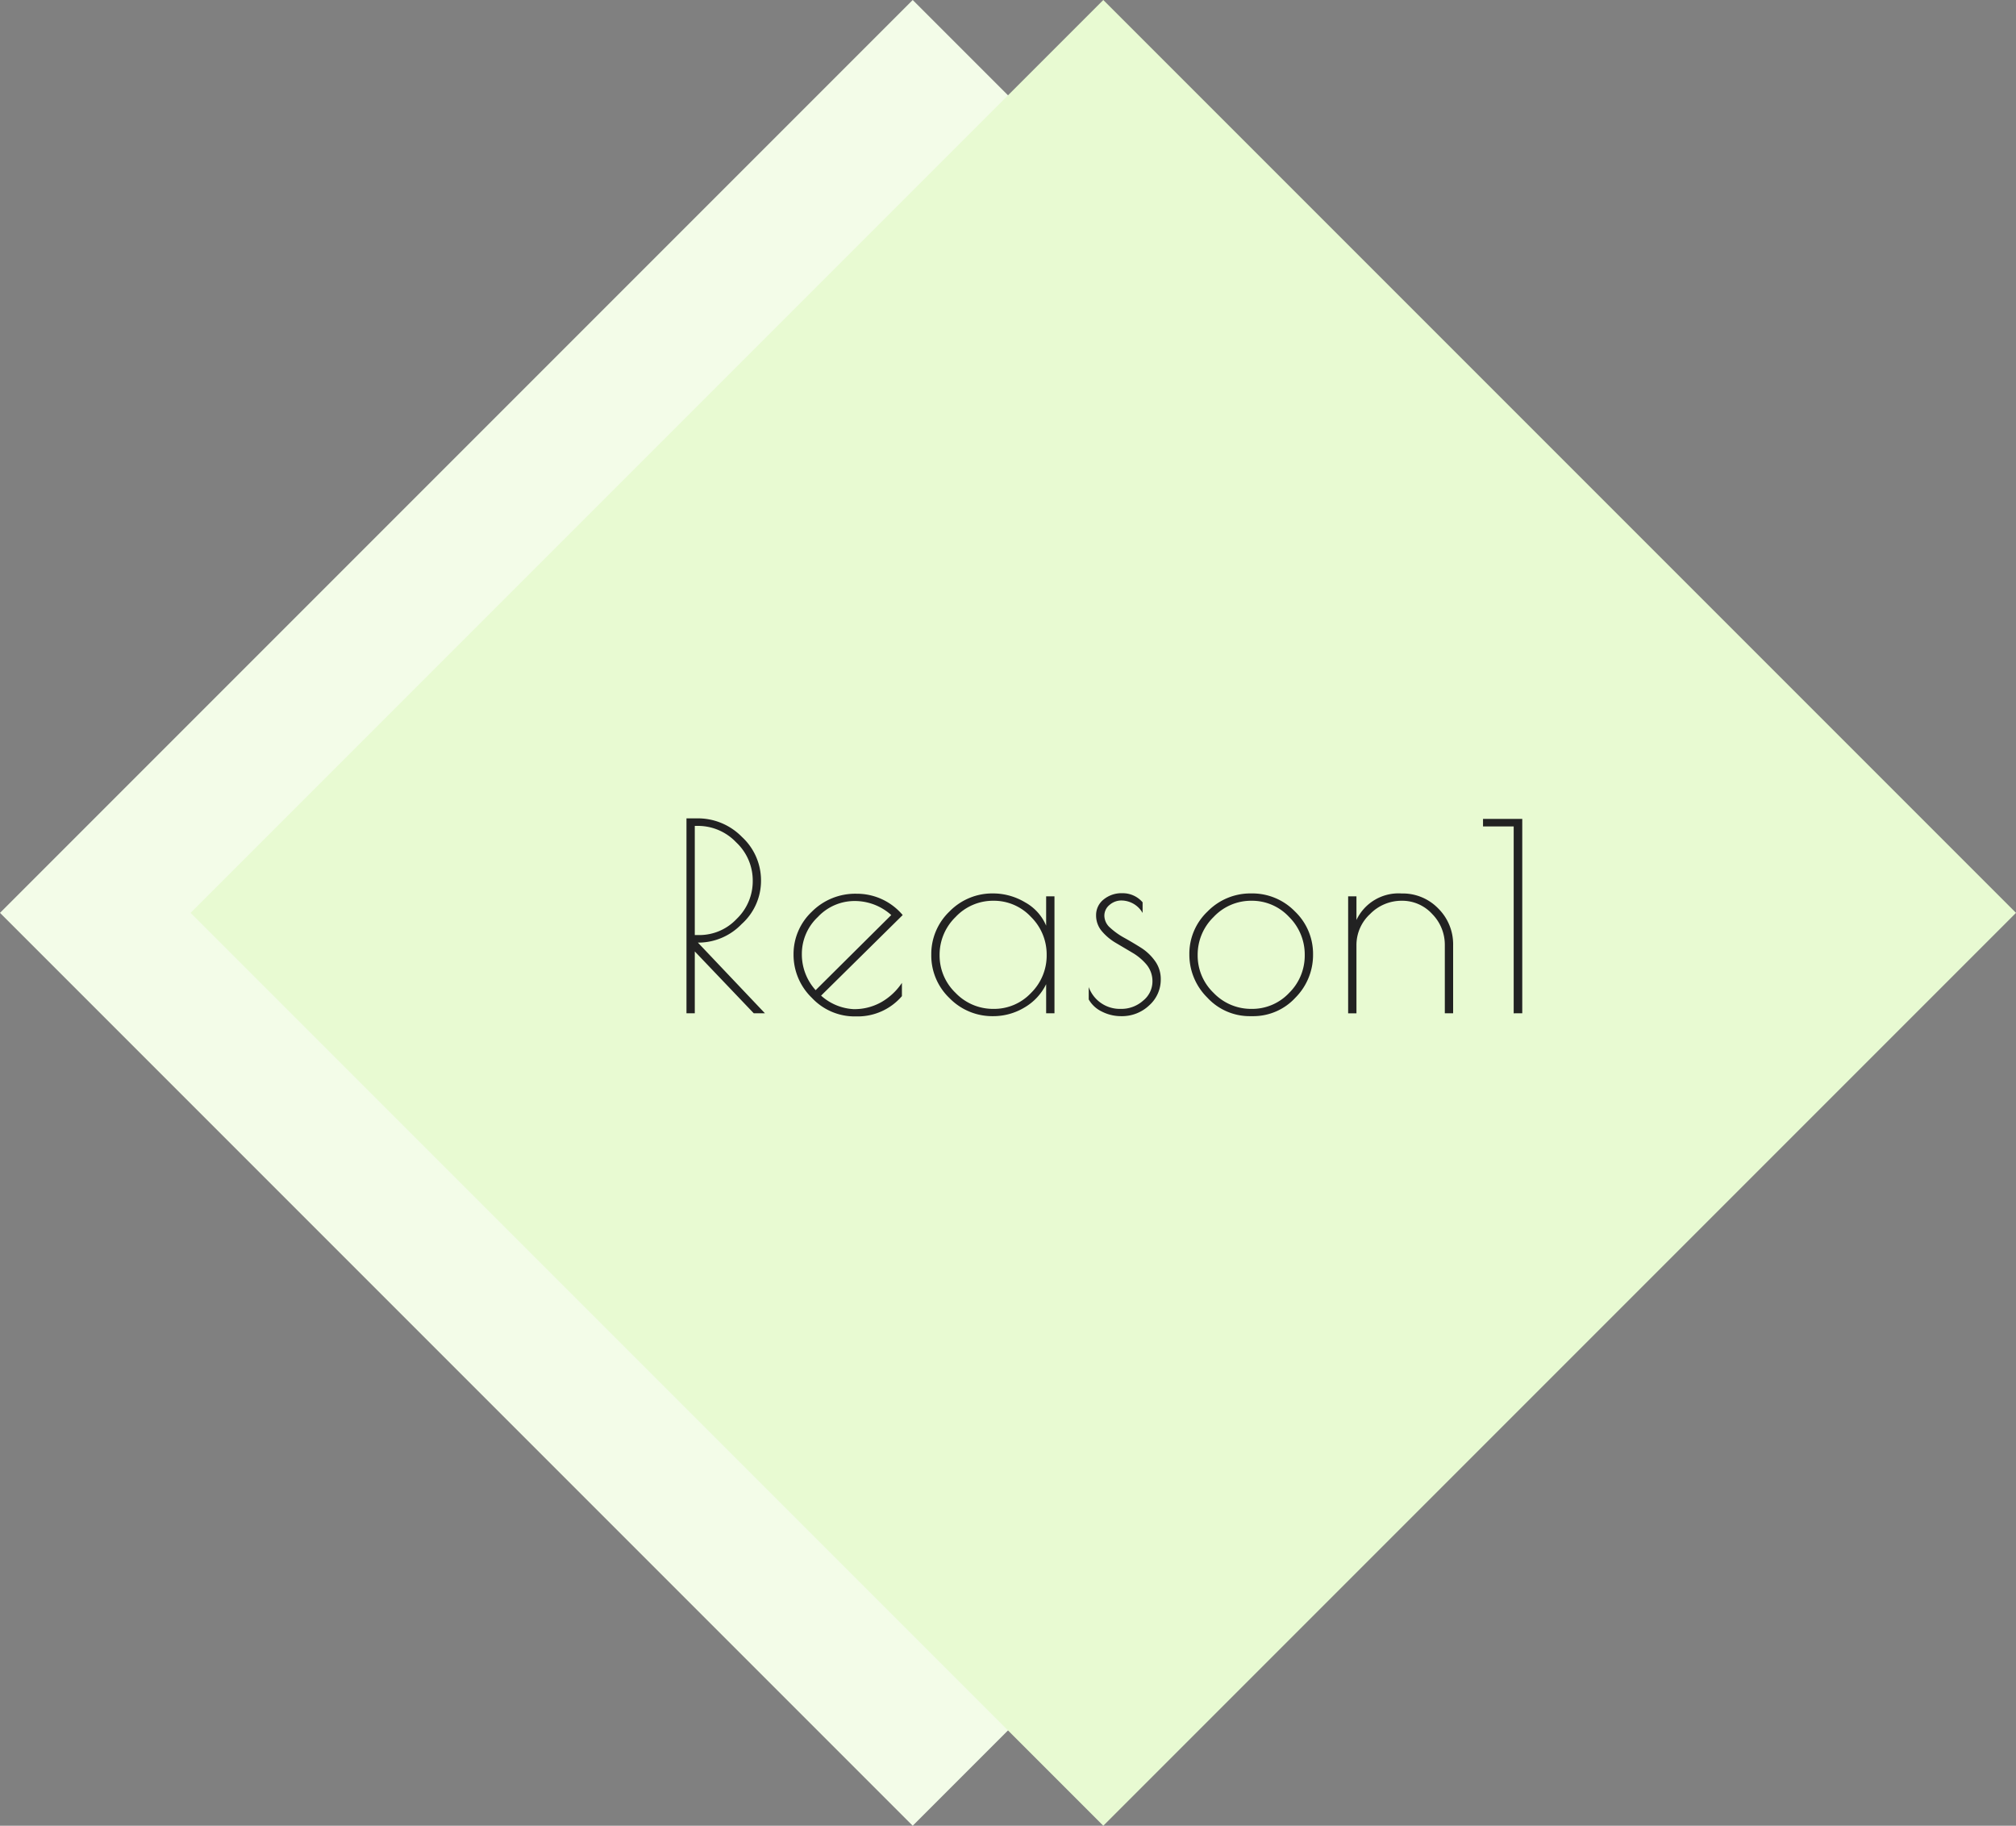 <svg xmlns="http://www.w3.org/2000/svg" width="232.718" height="210.718"><rect width="100%" height="100%" fill="#808080" stroke="none"/><g data-name="Group 163"><g data-name="Group 162"><g data-name="Group 156"><g data-name="Group 155"><path data-name="Rectangle 940" fill="#f3fce8" d="M105.359 0l105.359 105.359-105.359 105.359L0 105.358z"/><path data-name="Rectangle 938" fill="#e8fad2" d="M127.359 0l105.359 105.359-105.359 105.359L22 105.358z"/></g><path data-name="Path 158" d="M79.243 94.451h1.29a7.114 7.114 0 0 1 5.115 2.145 6.808 6.808 0 0 1 2.2 5.04 6.7 6.7 0 0 1-2.245 5.025 6.935 6.935 0 0 1-4.83 2.13h-.21l7.74 8.16h-1.29l-6.81-7.14v7.14h-.96zm.96 13.47h.54a5.894 5.894 0 0 0 4.29-1.86 6.026 6.026 0 0 0 1.86-4.41 6.032 6.032 0 0 0-1.92-4.44 6.077 6.077 0 0 0-4.38-1.89h-.39zm18.75 9.39h-.27a6.751 6.751 0 0 1-4.965-2.145 6.9 6.9 0 0 1-2.115-4.995 6.722 6.722 0 0 1 2.1-4.935 7.077 7.077 0 0 1 5.19-2.085 6.914 6.914 0 0 1 5.31 2.46l-9.42 9.3a6.091 6.091 0 0 0 3.75 1.56 6.318 6.318 0 0 0 3.225-.82 7.093 7.093 0 0 0 2.355-2.21v1.53a6.725 6.725 0 0 1-5.16 2.34zm-.33-13.32a5.8 5.8 0 0 0-4.215 1.845 5.835 5.835 0 0 0-1.845 4.245 6.146 6.146 0 0 0 1.59 4.2l8.73-8.67a6.3 6.3 0 0 0-4.26-1.62zm23.1-.54v13.5h-.96v-3.36a6.308 6.308 0 0 1-2.52 2.7 6.973 6.973 0 0 1-3.6.99 6.9 6.9 0 0 1-5.04-2.085 6.79 6.79 0 0 1-2.1-5 6.79 6.79 0 0 1 2.1-4.995 6.9 6.9 0 0 1 5.04-2.085 7.209 7.209 0 0 1 3.675 1.02 5.532 5.532 0 0 1 2.445 2.7v-3.385zm-13.26 6.78a5.967 5.967 0 0 0 1.845 4.365 5.984 5.984 0 0 0 4.38 1.845 5.838 5.838 0 0 0 4.335-1.845 6.059 6.059 0 0 0 1.8-4.38 6.083 6.083 0 0 0-1.815-4.395 5.847 5.847 0 0 0-4.335-1.86 5.921 5.921 0 0 0-4.365 1.875 6.066 6.066 0 0 0-1.845 4.395zm21-6.3a2.069 2.069 0 0 0-1.38.51 1.59 1.59 0 0 0-.6 1.26 1.867 1.867 0 0 0 .675 1.38 8.188 8.188 0 0 0 1.62 1.155q.945.525 1.9 1.125a5.809 5.809 0 0 1 1.635 1.53 3.533 3.533 0 0 1 .68 2.13 3.972 3.972 0 0 1-1.335 3.015 4.559 4.559 0 0 1-3.225 1.245 4.87 4.87 0 0 1-2.24-.53 3.44 3.44 0 0 1-1.515-1.4v-1.43a3.809 3.809 0 0 0 3.665 2.52 3.777 3.777 0 0 0 2.625-.96 2.845 2.845 0 0 0 1.065-2.145 3.012 3.012 0 0 0-.675-2 6.277 6.277 0 0 0-1.635-1.375q-.96-.57-1.9-1.125a6.268 6.268 0 0 1-1.62-1.35 2.785 2.785 0 0 1-.675-1.86 2.286 2.286 0 0 1 .855-1.8 3.263 3.263 0 0 1 2.205-.735 3.02 3.02 0 0 1 2.31 1.05v1.23a2.843 2.843 0 0 0-2.435-1.44zm14.85 13.35a6.64 6.64 0 0 1-4.95-2.145 6.97 6.97 0 0 1-2.07-5 6.722 6.722 0 0 1 2.1-4.935 6.916 6.916 0 0 1 5.055-2.085 6.866 6.866 0 0 1 5.04 2.085 6.763 6.763 0 0 1 2.085 4.95 6.989 6.989 0 0 1-2.04 5 6.6 6.6 0 0 1-4.95 2.13zm6.3-7.05a6.1 6.1 0 0 0-1.815-4.41 5.847 5.847 0 0 0-4.335-1.86 5.921 5.921 0 0 0-4.37 1.875 6.066 6.066 0 0 0-1.84 4.395 5.967 5.967 0 0 0 1.84 4.365 5.984 5.984 0 0 0 4.385 1.845 5.838 5.838 0 0 0 4.335-1.845 6.041 6.041 0 0 0 1.8-4.365zm5.97 6.72h-.96v-13.5h.96v2.73a5.369 5.369 0 0 1 5.22-3.06 5.7 5.7 0 0 1 4.23 1.74 5.81 5.81 0 0 1 1.71 4.23v7.86h-.96v-7.86a5.053 5.053 0 0 0-1.455-3.6 4.685 4.685 0 0 0-3.525-1.53 5.075 5.075 0 0 0-3.645 1.53 4.859 4.859 0 0 0-1.575 3.6zm18.15 0v-21.57h-3.54v-.87h4.53v22.44z" fill="#222"/></g></g></g></svg>